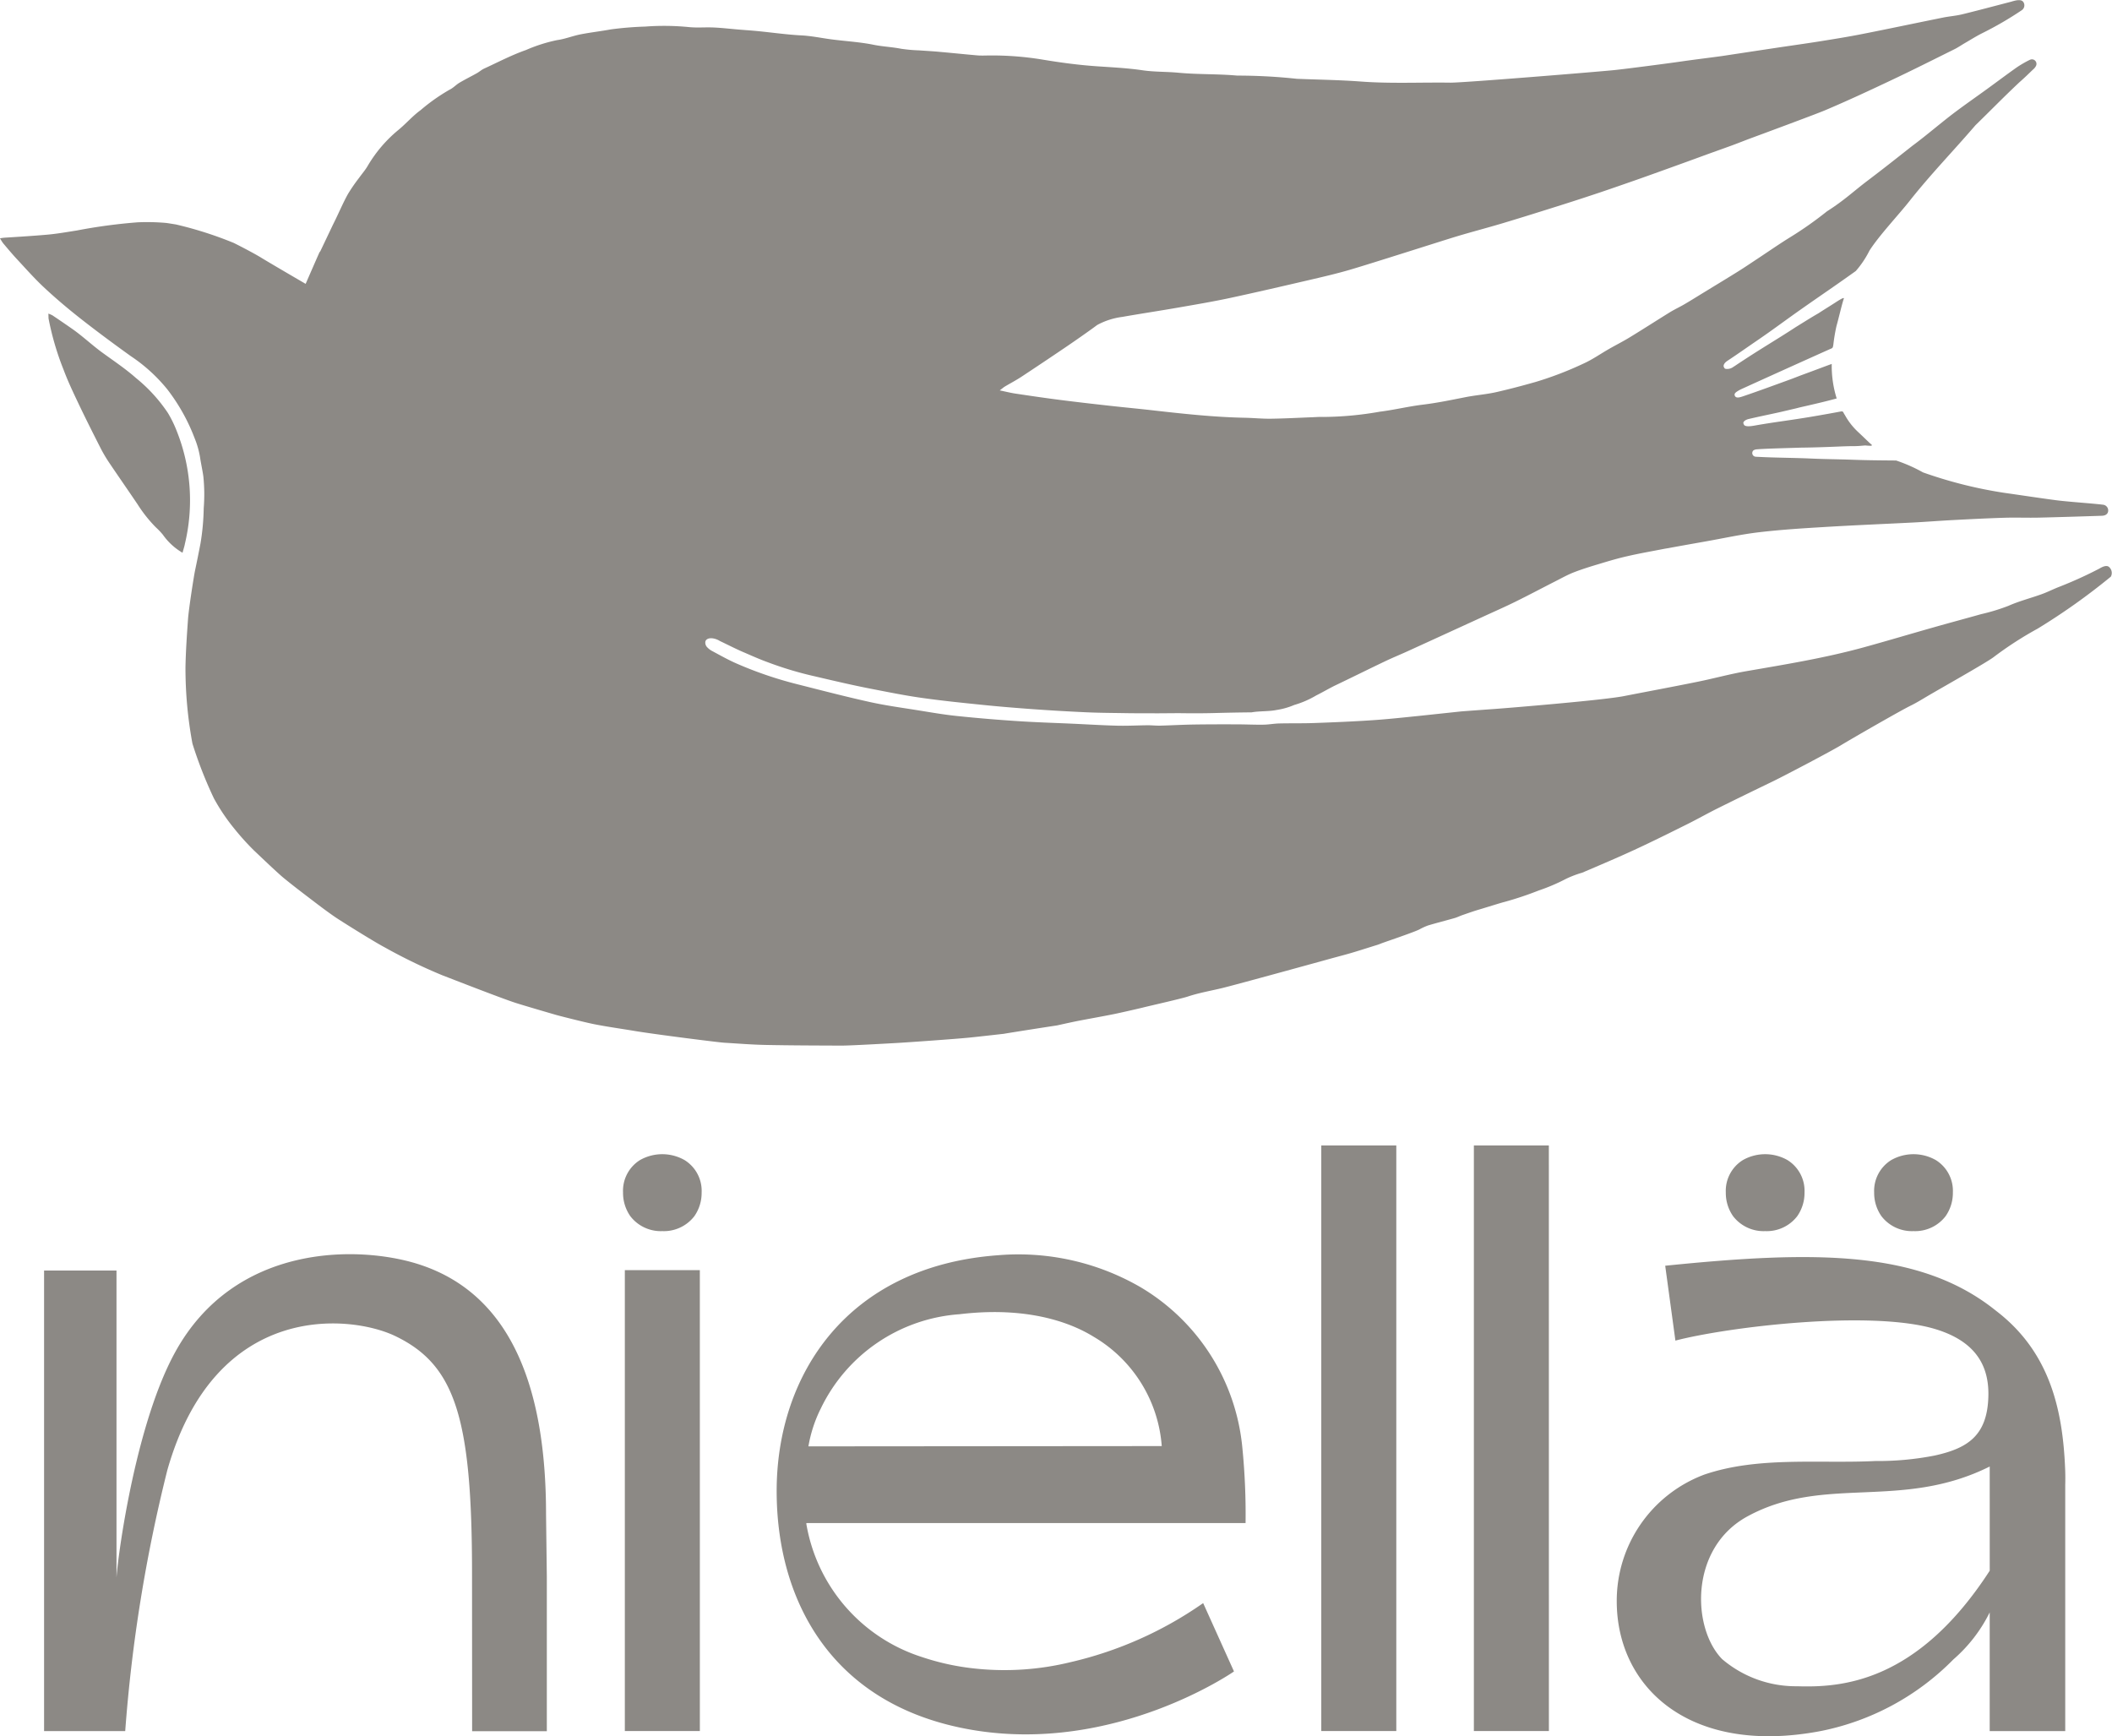 <svg xmlns="http://www.w3.org/2000/svg" width="140" height="115.095" viewBox="0 0 140 115.095">
  <path id="logo_main" d="M115.589,28.114c.038.22.533.132.752.093,1.223-.218,2.357-.349,3.738-.582.537-.091,1.4-.242,1.931-.344.2-.039.16.064.28.226a4.455,4.455,0,0,0,.865,1.117c.586.548.759.737.907.849a.044.044,0,0,1-.025.079,3.742,3.742,0,0,1-.392-.022c-.283.021-.4.041-.7.046-.642-.009-1.878.082-3.6.1-.807.029-2.3.06-2.875.111-.1,0-.255.051-.282.124a.243.243,0,0,0,.18.365c.1.01.2.011.3.016.947.05,2.293.058,3.241.1,1.151.053,1.783.046,2.933.087,1.051.037,1.8.04,2.847.049a10.331,10.331,0,0,1,1.782.788,29.236,29.236,0,0,0,5.382,1.354c1.14.161,2.279.337,3.421.488.841.111,2.291.2,3.128.3a.384.384,0,0,1,.337.467c-.043.17-.187.26-.426.267-1.177.04-2.956.094-4.133.122-.762.019-1.526-.015-2.288.008-1.136.035-2.272.093-3.408.153-.892.046-1.783.118-2.674.164-1.971.1-3.942.18-5.912.3-1.437.086-2.876.177-4.306.346-1.169.138-2.326.394-3.488.6-.849.151-1.7.3-2.543.457-.086.015-.171.026-.256.043-.816.16-1.635.3-2.445.489-.612.138-1.217.317-1.818.5-.576.172-1.152.348-1.711.565-.426.165-.829.394-1.238.6-.882.449-1.756.914-2.645,1.352-.718.353-1.452.675-2.178,1.009l-2,.916q-1.487.682-2.973,1.36c-.494.225-1,.431-1.487.664-1.1.524-2.187,1.067-3.285,1.59-.361.173-.91.491-1.269.668a6.277,6.277,0,0,1-1.465.636,4.779,4.779,0,0,1-1.167.331c-.536.109-1.122.062-1.661.158-.825.007-1.595.023-2.436.045-.692.018-1.384.021-2.077.012-.635-.009-1.375.011-2.025.005-.522,0-1.2,0-1.72-.008-.962-.017-1.77-.016-2.73-.06q-1.719-.078-3.436-.2c-1.17-.084-2.341-.179-3.508-.3-1.327-.135-2.656-.272-3.977-.46-1.107-.158-2.205-.381-3.3-.594-1.251-.243-2.451-.526-3.689-.816a23.333,23.333,0,0,1-3.216-.963c-.526-.19-1.053-.43-1.567-.65s-1.038-.492-1.558-.738a1.258,1.258,0,0,0-.5-.182c-.3-.031-.472.1-.472.273a.454.454,0,0,0,.089.278,1.238,1.238,0,0,0,.367.293c.533.285,1.061.585,1.613.826a25.653,25.653,0,0,0,4,1.368c1.606.406,3.209.825,4.825,1.183,1.067.237,2.153.383,3.233.556.852.137,1.7.286,2.561.374q2.015.209,4.039.34c1.2.08,2.412.115,3.619.17.991.045,1.981.107,2.973.132.671.017,1.344-.022,2.016-.028.272,0,.545.031.816.025.733-.019,1.464-.061,2.2-.073.95-.015,1.9-.015,2.851-.013.59,0,1.18.03,1.769.022.358,0,.716-.073,1.075-.081.777-.019,1.556,0,2.333-.029,1.293-.047,2.587-.1,3.879-.188,1.018-.068,2.033-.181,3.048-.283.94-.1,2.818-.3,2.818-.3s1.462-.109,2.193-.16c.917-.066,7.178-.579,8.577-.853,1.625-.318,3.253-.619,4.875-.949,1.086-.219,2.157-.517,3.247-.705,2.6-.449,5.2-.873,7.742-1.57,1.554-.427,3.1-.89,4.649-1.329,1.053-.3,2.109-.581,3.161-.878a13.086,13.086,0,0,0,1.81-.551c.711-.316,1.476-.51,2.21-.775.376-.135.734-.318,1.105-.465a26.765,26.765,0,0,0,2.723-1.234c.226-.135.492-.245.647-.094a.527.527,0,0,1,.11.63,42.664,42.664,0,0,1-4.85,3.446,23.776,23.776,0,0,0-2.936,1.9c-.5.375-3.57,2.1-4.412,2.6-.359.212-.715.432-1.089.614-.6.291-3.778,2.114-4.612,2.62-.685.415-3.67,1.983-4.466,2.372-1.237.6-2.478,1.2-3.711,1.814-.68.339-1.342.715-2.022,1.053-1.155.574-2.31,1.151-3.481,1.691-1.145.529-2.309,1.021-3.469,1.517a6.769,6.769,0,0,0-1.081.413,12.644,12.644,0,0,1-1.8.767,22.171,22.171,0,0,1-2.313.77c-.135.028-1.226.371-1.638.493-.363.105-.72.234-1.078.357-.175.06-.343.144-.521.2-.59.169-1.186.319-1.774.494a3.965,3.965,0,0,0-.585.267c-.446.22-2.35.852-2.56.94-.193.082-.4.134-.6.2-.461.143-.919.292-1.382.427s-.934.254-1.4.384c-.068.02-6.23,1.72-7.15,1.941-.751.18-1.52.312-2.25.554-.43.144-2.431.594-3,.736-.221.055-1.5.35-1.92.433-.77.156-1.545.29-2.317.439-.448.086-1.4.3-1.423.306-.666.1-3.035.469-3.554.56-.014,0-1.521.174-2.26.249-.912.092-4.155.321-4.845.359-.658.037-3.093.176-3.654.173-1.671-.007-3.343-.01-5.014-.044-.919-.018-1.837-.093-2.754-.148-.4-.024-4.654-.563-5.929-.778-.9-.151-1.808-.275-2.7-.452-.6-.119-2.268-.542-2.5-.609-.451-.13-2.281-.664-2.741-.816-.951-.311-4.139-1.556-4.8-1.81a35.924,35.924,0,0,1-3.843-1.862c-.726-.383-2.925-1.762-3.272-2-.5-.343-.988-.711-1.473-1.082-.657-.5-1.316-1-1.954-1.523-.437-.359-1.727-1.6-1.967-1.823a17.016,17.016,0,0,1-1.288-1.429,12.976,12.976,0,0,1-1.357-2.013A28.136,28.136,0,0,1,12.758,49.3a27.291,27.291,0,0,1-.463-5.074c.02-1.061.093-2.121.168-3.18.049-.694.39-2.865.463-3.212q.19-.9.363-1.8a15.6,15.6,0,0,0,.215-2.346,11.534,11.534,0,0,0-.017-2.029c-.016-.242-.192-1.072-.221-1.314a5.84,5.84,0,0,0-.358-1.278,12.632,12.632,0,0,0-1.818-3.257,10.852,10.852,0,0,0-2.418-2.2c-1.116-.8-2.225-1.621-3.308-2.47-.826-.648-1.631-1.327-2.4-2.042C2.3,18.482,1.7,17.8,1.083,17.137c-.3-.326-.588-.671-.876-1.012A3.429,3.429,0,0,1,0,15.8a2.9,2.9,0,0,1,.4-.049c.906-.057,1.832-.114,2.735-.194.652-.058,1.3-.174,1.948-.275a36.076,36.076,0,0,1,4.031-.543,14.434,14.434,0,0,1,1.888.04c.037,0,.394.06.653.1A24.926,24.926,0,0,1,15.482,16.1c.076.032,1.288.648,1.833.984s2.763,1.629,2.947,1.734c.082-.193.914-2.1.92-2.1s.049-.058.053-.066q.389-.816.776-1.631c.074-.155.152-.309.227-.464.273-.564.521-1.142.824-1.69a11.406,11.406,0,0,1,.743-1.078c.19-.267.41-.515.574-.8A8.96,8.96,0,0,1,26.427,8.6c.5-.414.933-.921,1.457-1.3A12.468,12.468,0,0,1,29.8,5.948c.239-.112.427-.326.657-.463.377-.223.77-.417,1.152-.631.161-.09.3-.219.47-.3.922-.423,1.826-.9,2.779-1.234a10.431,10.431,0,0,1,2.07-.66c.521-.069,1.023-.276,1.542-.379.673-.132,1.357-.209,2.031-.333a22.248,22.248,0,0,1,2.269-.185A16.828,16.828,0,0,1,45.7,1.8c.529.049,1.066,0,1.6.023s1.086.088,1.628.134c.443.037.886.065,1.328.109.954.094,1.906.232,2.861.281.666.034,1.309.172,1.964.259.94.126,1.895.174,2.822.362.606.123,1.219.145,1.823.264a10.277,10.277,0,0,0,1.2.108c.456.034.914.056,1.37.1.827.073,1.653.16,2.481.232.243.021.49.01.735.007a20.469,20.469,0,0,1,3.561.267c1.2.2,2.412.365,3.63.448,1.013.07,2.032.118,3.035.266.788.116,1.577.087,2.36.161,1.3.124,2.615.074,3.912.191a37.078,37.078,0,0,1,3.919.209,1.387,1.387,0,0,0,.173.009c1.365.055,2.732.073,4.093.175,1.985.148,3.97.048,5.955.075.818.012,9.911-.734,10.853-.832.829-.086,3.736-.468,4.362-.56.923-.134,1.849-.245,2.774-.371,0,0,2.637-.4,3.615-.547s1.934-.278,2.9-.432c.937-.151,1.875-.3,2.806-.485,1.779-.35,3.553-.727,5.33-1.085.423-.086.858-.116,1.276-.217,1.09-.267,2.175-.558,3.261-.84a3.175,3.175,0,0,1,.334-.086c.253-.037.4-.006.482.142a.39.39,0,0,1-.129.514A23,23,0,0,1,131.4,2.2c-.4.2-.776.439-1.161.662-.225.129-.439.28-.669.395-1.38.685-2.756,1.378-4.149,2.037-1.479.7-2.962,1.392-4.469,2.029-.57.241-4.236,1.6-4.879,1.836-.429.16-.853.33-1.283.488-.7.256-1.4.5-2.1.759s-3.538,1.283-4.283,1.542c-.772.268-1.543.539-2.318.8q-1.245.418-2.5.816c-1.326.419-2.653.837-3.986,1.237-1,.3-2.015.562-3.016.863-.924.278-5.667,1.8-7.132,2.228-.911.265-1.837.478-2.761.693-1.722.4-3.444.8-5.173,1.172-1.168.249-2.345.447-3.522.651-1.2.209-2.4.388-3.6.6a4.735,4.735,0,0,0-1.669.537c-.525.393-1.522,1.087-2.069,1.457Q69.19,24,67.7,24.983c-.347.228-.718.42-1.075.634-.1.057-.181.133-.354.263.392.082.7.16,1.015.209,1,.15,2.007.3,3.014.427,1.083.139,2.168.262,3.252.383.983.11,1.969.2,2.952.314,2,.226,4,.442,6.018.482.576.012,1.151.071,1.726.063.935-.013,1.87-.064,2.8-.1.216-.008.432-.027.647-.017a22.28,22.28,0,0,0,3.771-.349c.955-.119,1.895-.35,2.849-.466s1.9-.314,2.845-.5c.661-.129,1.338-.18,1.995-.324.882-.2,1.755-.431,2.624-.677a22.87,22.87,0,0,0,3.206-1.231c.582-.264,1.113-.64,1.671-.959.466-.267.947-.508,1.4-.787.884-.539,1.753-1.1,2.636-1.646.325-.2.675-.358,1-.552.442-.259.876-.534,1.314-.8.74-.453,1.482-.9,2.218-1.36.434-.271.858-.56,1.285-.842.727-.48,1.442-.978,2.182-1.435a24.138,24.138,0,0,0,2.411-1.7c1.174-.748,1.735-1.309,2.7-2.038,1.039-.787,1.71-1.319,2.981-2.321.889-.654,1.919-1.545,2.8-2.207.7-.526,1.421-1.027,2.13-1.541.662-.481,1.316-.974,1.986-1.446a7.33,7.33,0,0,1,.856-.494l.006,0a.3.3,0,0,1,.393.418.772.772,0,0,1-.121.165c-.27.245-.507.5-.99.923-1.158,1.093-1.834,1.8-2.894,2.831-1.472,1.714-2.97,3.251-4.37,5.023-.748.947-2,2.267-2.654,3.285a6.408,6.408,0,0,1-.91,1.357c-1.542,1.1-2.058,1.435-3.61,2.524-1.057.742-1.843,1.34-2.91,2.069-.594.406-1.335.929-1.988,1.359-.213.141-.3.312-.225.433.058.1.057.08.111.1a.685.685,0,0,0,.525-.144l.061-.036c1.752-1.171,2.681-1.687,4.077-2.6.318-.193,1.006-.632,1.479-.9.445-.29.725-.456,1.088-.692.184-.118.645-.425.6-.286-.143.428-.326,1.253-.488,1.824a11.687,11.687,0,0,0-.205,1.218c-.043.269-.039.223-.293.336-1.885.845-3.813,1.716-5.694,2.571-.066.029-.221.1-.316.16-.239.141-.257.211-.24.3l.009.029c.08.176.287.127.552.037,1.065-.362,2.06-.73,3.13-1.119.11-.039.656-.252.765-.292.8-.291,1.762-.66,1.979-.731a7.259,7.259,0,0,0,.328,2.287c-.831.226-1.6.4-2.414.586-.1.023-.246.064-.348.087-.332.075-.733.174-1.065.248-.688.152-1.31.277-2.01.441-.2.048-.388.175-.344.3ZM12.248,36.086a12.4,12.4,0,0,0-.544-7.54,7.721,7.721,0,0,0-.572-1.166,10.433,10.433,0,0,0-2.116-2.318c-.72-.638-1.533-1.172-2.311-1.744C6.1,22.87,5.485,22.3,4.868,21.86c-.457-.323-.921-.637-1.385-.95a1.714,1.714,0,0,0-.277-.119c.01.1.006.29.016.342a18.617,18.617,0,0,0,.991,3.374c.292.783.655,1.541,1.015,2.3.474.994.97,1.978,1.47,2.959a9.432,9.432,0,0,0,.581.968c.607.9,1.23,1.793,1.838,2.694a9.059,9.059,0,0,0,1.22,1.536,4.659,4.659,0,0,1,.462.486,4.131,4.131,0,0,0,1.3,1.193c.058-.209.111-.38.152-.554M46.391,84.2H41.419v30.553h4.973Zm46.167-8.268H87.585v38.821h4.973Zm10.112,0H97.7v38.821h4.973ZM43.9,81.612a2.549,2.549,0,0,0,2.125-.987,2.692,2.692,0,0,0,.485-1.574,2.4,2.4,0,0,0-1.125-2.144,2.994,2.994,0,0,0-2.969,0A2.4,2.4,0,0,0,41.3,79.051a2.692,2.692,0,0,0,.485,1.574,2.549,2.549,0,0,0,2.124.987m73.1,0a2.546,2.546,0,0,0,2.124-.987,2.686,2.686,0,0,0,.485-1.574,2.4,2.4,0,0,0-1.124-2.144,2.994,2.994,0,0,0-2.969,0,2.4,2.4,0,0,0-1.125,2.144,2.686,2.686,0,0,0,.485,1.574,2.548,2.548,0,0,0,2.124.987m9.834,0a2.548,2.548,0,0,0,2.124-.987,2.686,2.686,0,0,0,.485-1.574,2.4,2.4,0,0,0-1.125-2.144,2.994,2.994,0,0,0-2.969,0,2.4,2.4,0,0,0-1.124,2.144,2.686,2.686,0,0,0,.485,1.574,2.546,2.546,0,0,0,2.124.987M136.9,98.406c0,.21,0,.422,0,.641v15.71h-5.007v-7.869a9.978,9.978,0,0,1-2.411,3.12,16.965,16.965,0,0,1-8.784,4.744c-8.657,1.651-13.5-2.866-13.527-8.562a8.932,8.932,0,0,1,5.805-8.438c3.586-1.223,7.585-.715,11.333-.9a19.536,19.536,0,0,0,3.928-.361c2.181-.48,3.522-1.309,3.569-3.987.032-1.842-.723-3.566-3.555-4.408-4.252-1.265-13.661-.146-17.192.774l-.676-4.963c9.852-1,16.891-1.08,21.933,2.989,3.547,2.711,4.413,6.52,4.576,10.444q.023.528.009,1.062m-5.007-1.185c-5.88,2.932-10.965.523-16.07,3.311-3.841,2.1-3.675,7.4-1.669,9.455a7.534,7.534,0,0,0,4.972,1.8c2.932.094,7.956-.229,12.768-7.66Zm-49.331,3.747H53.485a.037.037,0,0,0-.037.042,11.236,11.236,0,0,0,7.671,8.842,16.291,16.291,0,0,0,3.566.767,18.443,18.443,0,0,0,6.27-.427,25.209,25.209,0,0,0,8.8-3.917l2.038,4.519h0l.005.012s-7.854,5.476-17.328,3.879c-9.4-1.585-12.987-8.648-12.987-15.836,0-7.666,4.634-14.913,14.7-15.636v0a16.15,16.15,0,0,1,9.4,2.108,13.875,13.875,0,0,1,6.771,10.664,44.714,44.714,0,0,1,.212,4.986m-5.556-5.105A9.2,9.2,0,0,0,72.5,88.617c-.922-.567-3.76-2.113-8.9-1.495a11.07,11.07,0,0,0-9.186,6.238,8.971,8.971,0,0,0-.826,2.521Zm-45.714,18.9h4.952V104.519l-.052-4.134c0-8-2.1-14.606-8.545-16.608-3.9-1.212-12.092-1.375-16.062,5.9C8.709,94.948,7.582,104.943,7.722,104.9V84.224h-4.8v30.533H8.3a101.929,101.929,0,0,1,2.792-17.3C14.3,86.161,23.282,87.165,26.2,88.568c3.984,1.914,5.09,5.43,5.09,15.752Z" transform="translate(0 -0.001)" fill="#8c8985"/>
</svg>
